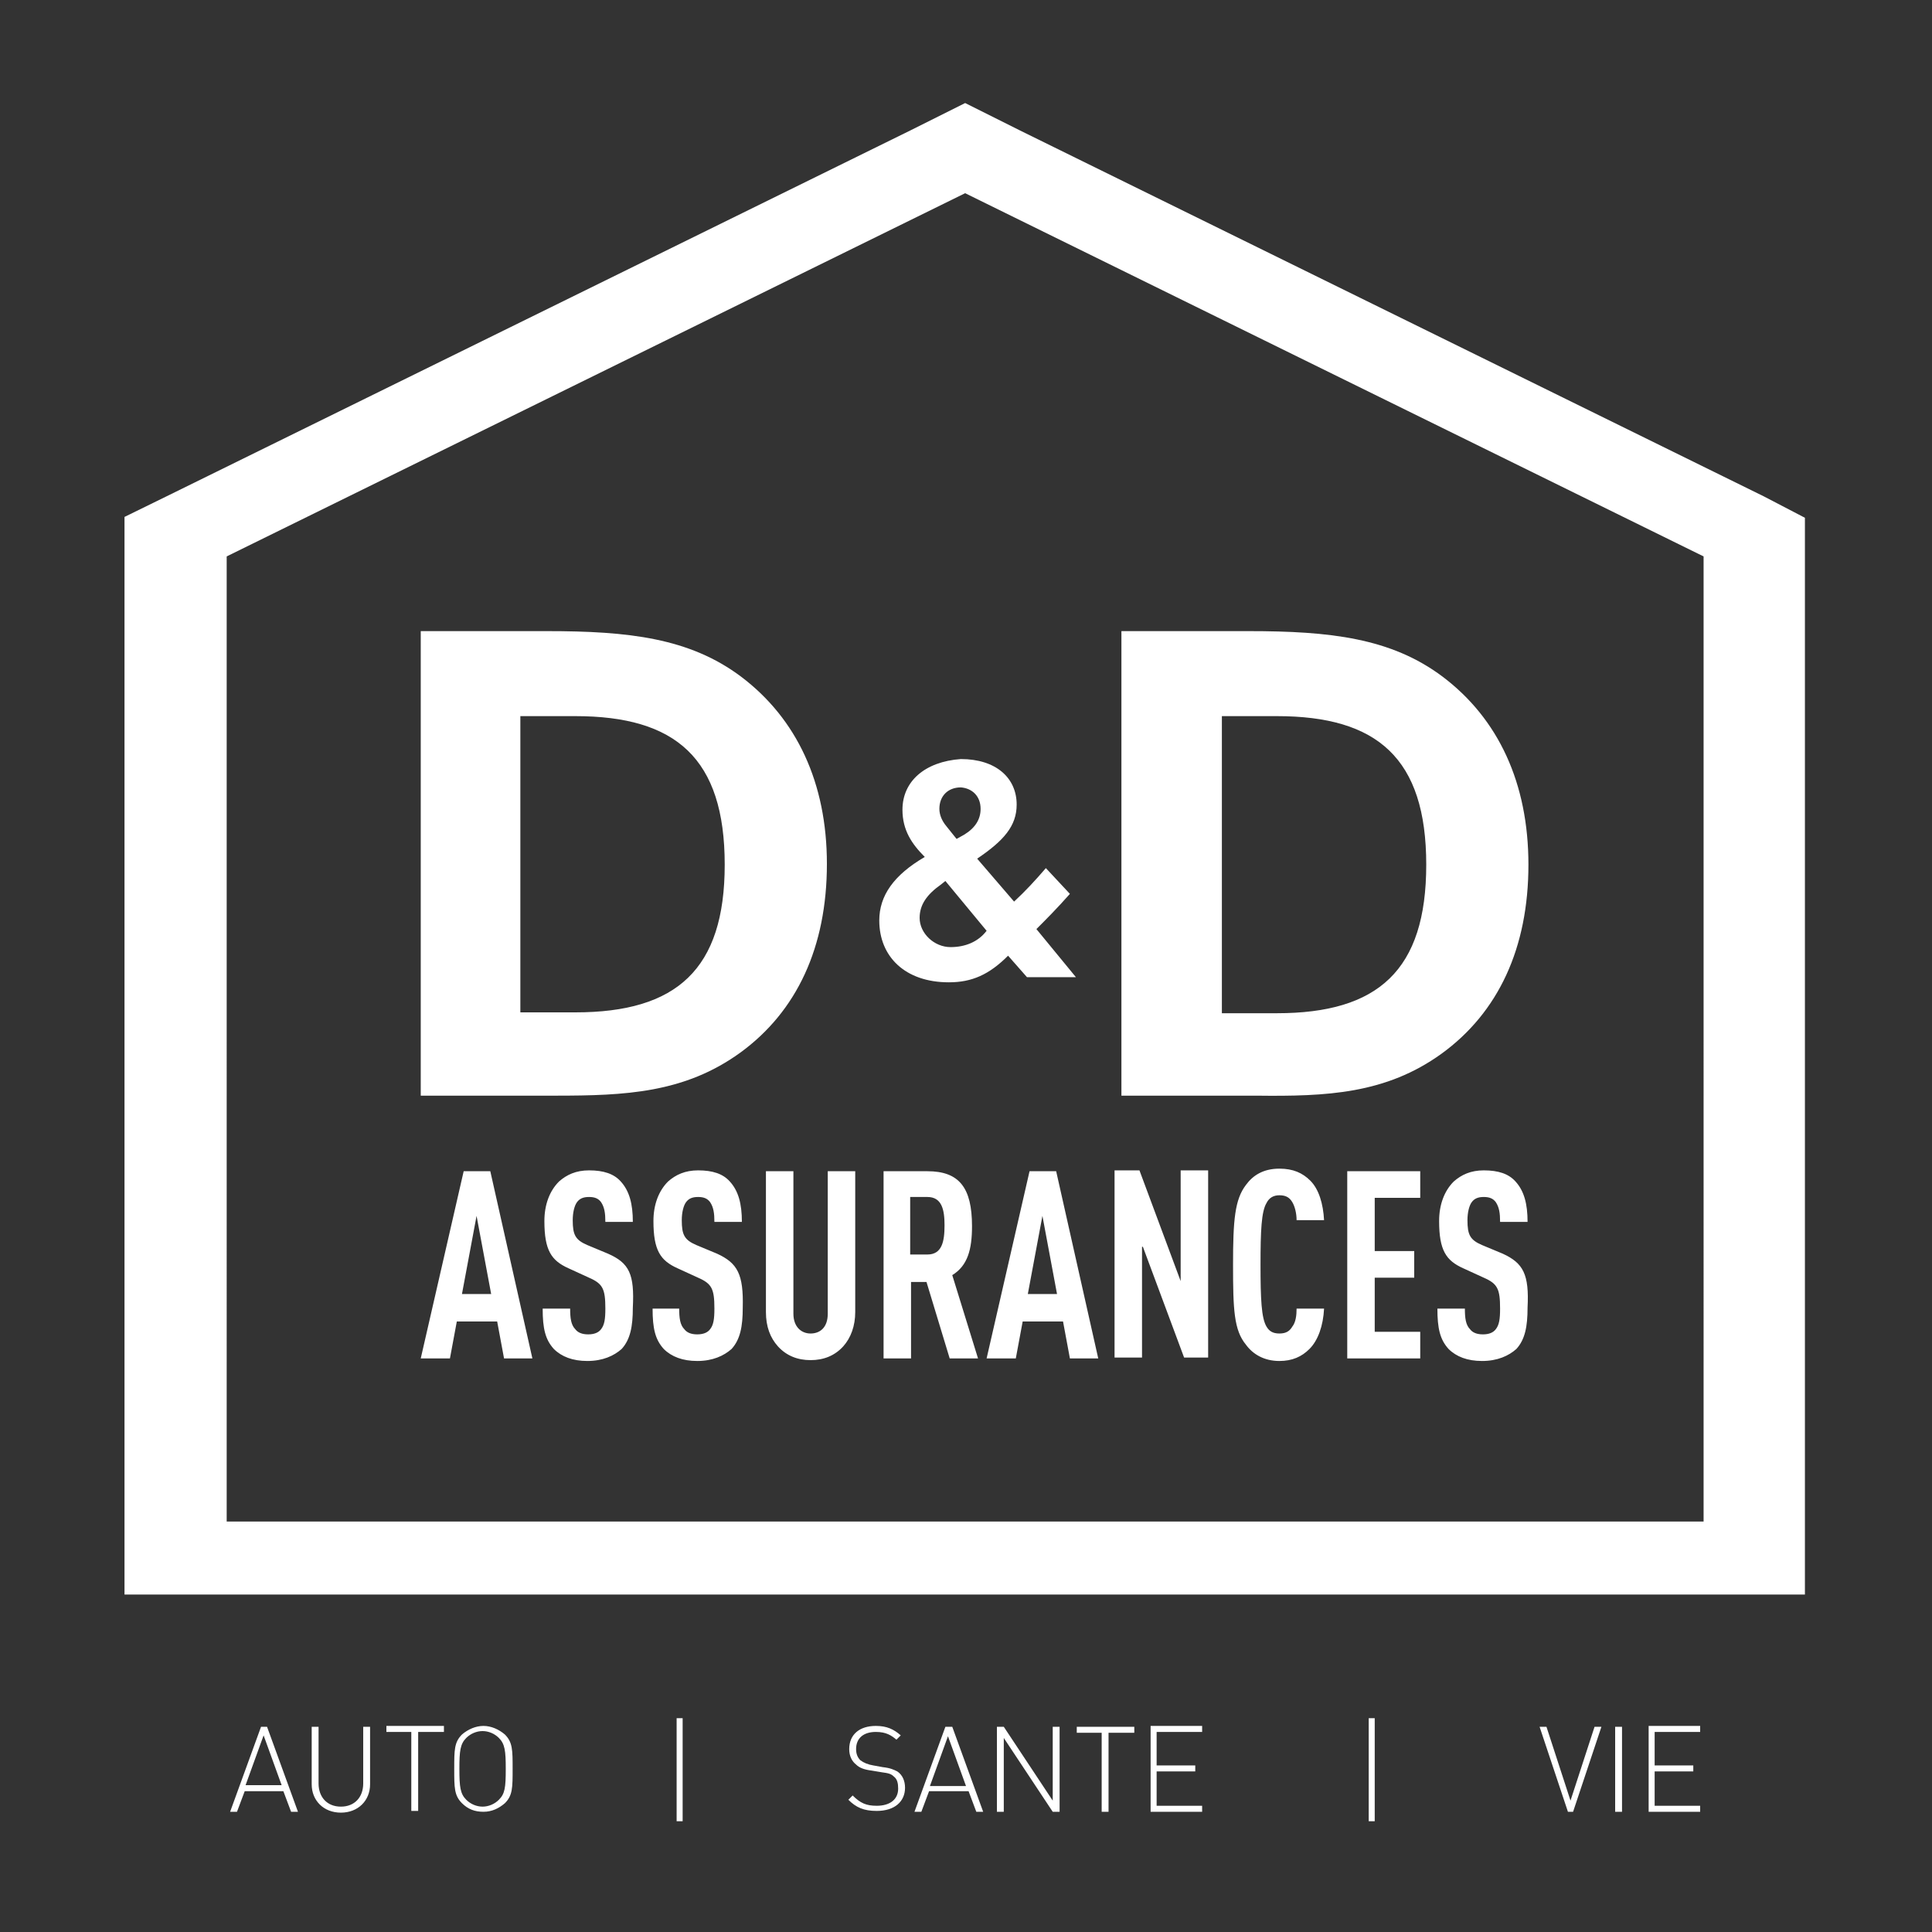 <?xml version="1.0" encoding="utf-8"?>
<!-- Generator: Adobe Illustrator 26.0.2, SVG Export Plug-In . SVG Version: 6.00 Build 0)  -->
<svg version="1.1" id="Layer_1" xmlns="http://www.w3.org/2000/svg" xmlns:xlink="http://www.w3.org/1999/xlink" x="0px" y="0px"
	 viewBox="0 0 225 225" style="enable-background:new 0 0 225 225;" xml:space="preserve">
<rect x="0" y="0" width="225" height="225" fill="#333333" stroke="none"/>
<style type="text/css">
	.st0{fill:#FFFFFF;}
</style>
<g>
	<path class="st0" d="M86.3,78.8c-6-4.5-13.1-5.3-22.6-5.3H49v54.1h15.7c8.1,0,15-0.3,21.5-5c6.6-4.8,10.1-12.3,10.1-22
		C96.3,91.2,92.8,83.7,86.3,78.8z M67,117.9h-6.4V83.4H67c11.7,0,17.4,4.9,17.4,17.3C84.4,112.9,78.8,117.9,67,117.9z M167.9,122.7
		c6.6-4.8,10.1-12.3,10.1-22c0-9.5-3.5-17-10-21.9c-6-4.5-13.1-5.3-22.6-5.3h-14.8v54.1h15.7C154.5,127.7,161.4,127.4,167.9,122.7z
		 M142.3,83.4h6.4c11.7,0,17.4,4.9,17.4,17.3c0,12.3-5.6,17.3-17.4,17.3h-6.4V83.4z M205.4,57.8l-86.6-42.6l-6.4-3.2l-6.4,3.2
		L19.4,57.8l-4.9,2.4v125.5h195.7V60.3L205.4,57.8z M198.4,177.2h-172V64.8l86-42.3l86,42.3V177.2z M105.1,94.3c0,2.4,1.1,4,2.6,5.5
		c-3.6,2.1-5.3,4.5-5.3,7.4c0,4.2,3,7.2,8.1,7.2c2.7,0,4.7-0.9,6.9-3.1l2.2,2.5h5.7l-4.6-5.6c1.1-1.1,2.4-2.4,3.9-4.1l-2.8-3
		c-1.2,1.4-2.4,2.7-3.7,3.9l-4.3-5c3.1-2.1,4.6-3.8,4.6-6.3c0-3.1-2.4-5.3-6.5-5.3C107.7,88.7,105.1,91,105.1,94.3z M114.9,108.4
		c-1,1.3-2.5,1.9-4.2,1.9c-1.9,0-3.6-1.6-3.6-3.4c0-1.5,0.8-2.7,2.5-3.9l0.5-0.4L114.9,108.4z M114.2,94.2c0,1.2-0.6,2.2-1.9,3
		l-0.9,0.5l-1.2-1.5c-0.5-0.6-0.8-1.3-0.8-2c0-1.5,1-2.5,2.5-2.5C113.2,91.8,114.2,92.7,114.2,94.2z M83.5,146l-2.4-1
		c-1.4-0.6-1.7-1.2-1.7-2.9c0-0.9,0.2-1.7,0.5-2.1c0.3-0.4,0.7-0.6,1.4-0.6c0.7,0,1.1,0.2,1.4,0.6c0.4,0.6,0.5,1.3,0.5,2.3h3.2
		c0-2.1-0.4-3.6-1.4-4.7c-0.8-0.9-2-1.3-3.7-1.3c-1.5,0-2.6,0.5-3.5,1.3c-1.1,1.1-1.7,2.7-1.7,4.6c0,3.4,0.8,4.6,2.8,5.5l2.4,1.1
		c1.6,0.7,1.9,1.3,1.9,3.6c0,1.2-0.1,1.9-0.5,2.4c-0.3,0.4-0.8,0.6-1.5,0.6c-0.7,0-1.2-0.2-1.5-0.6c-0.5-0.5-0.6-1.3-0.6-2.4H76
		c0,2.3,0.3,3.6,1.3,4.7c0.9,0.9,2.2,1.4,3.9,1.4c1.8,0,3.1-0.6,4-1.4c1-1.1,1.3-2.6,1.3-4.8C86.6,148.4,85.9,147.1,83.5,146z
		 M54,136.4l-5,21.8h3.4l0.8-4.3h4.7l0.8,4.3h3.3l-4.9-21.8H54z M53.8,150.7l1.7-9.1l1.7,9.1H53.8z M70.8,146l-2.4-1
		c-1.4-0.6-1.7-1.2-1.7-2.9c0-0.9,0.2-1.7,0.5-2.1c0.3-0.4,0.7-0.6,1.4-0.6c0.7,0,1.1,0.2,1.4,0.6c0.4,0.6,0.5,1.3,0.5,2.3h3.2
		c0-2.1-0.4-3.6-1.4-4.7c-0.8-0.9-2-1.3-3.7-1.3c-1.5,0-2.6,0.5-3.5,1.3c-1.1,1.1-1.7,2.7-1.7,4.6c0,3.4,0.8,4.6,2.8,5.5l2.4,1.1
		c1.6,0.7,1.9,1.3,1.9,3.6c0,1.2-0.1,1.9-0.5,2.4c-0.3,0.4-0.8,0.6-1.5,0.6c-0.7,0-1.2-0.2-1.5-0.6c-0.5-0.5-0.6-1.3-0.6-2.4h-3.2
		c0,2.3,0.3,3.6,1.3,4.7c0.9,0.9,2.2,1.4,3.9,1.4c1.8,0,3.1-0.6,4-1.4c1-1.1,1.3-2.6,1.3-4.8C73.9,148.4,73.3,147.1,70.8,146z
		 M175,146l-2.4-1c-1.4-0.6-1.7-1.2-1.7-2.9c0-0.9,0.2-1.7,0.5-2.1c0.3-0.4,0.7-0.6,1.4-0.6c0.7,0,1.1,0.2,1.4,0.6
		c0.4,0.6,0.5,1.3,0.5,2.3h3.2c0-2.1-0.4-3.6-1.4-4.7c-0.8-0.9-2-1.3-3.7-1.3c-1.5,0-2.6,0.5-3.5,1.3c-1.1,1.1-1.7,2.7-1.7,4.6
		c0,3.4,0.8,4.6,2.8,5.5l2.4,1.1c1.6,0.7,1.9,1.3,1.9,3.6c0,1.2-0.1,1.9-0.5,2.4c-0.3,0.4-0.8,0.6-1.5,0.6c-0.7,0-1.2-0.2-1.5-0.6
		c-0.5-0.5-0.6-1.3-0.6-2.4h-3.2c0,2.3,0.3,3.6,1.3,4.7c0.9,0.9,2.2,1.4,3.9,1.4c1.8,0,3.1-0.6,4-1.4c1-1.1,1.3-2.6,1.3-4.8
		C178.1,148.4,177.4,147.1,175,146z M133.1,145.2l4.8,12.9h2.8v-21.8h-3.2v12.9l-4.8-12.9h-2.9v21.8h3.2V145.2z M156.9,158.2h8.5
		v-3.1h-5.3v-6.3h4.6v-3.1h-4.6v-6.2h5.3v-3.1h-8.5V158.2z M119.9,136.4l-5,21.8h3.4l0.8-4.3h4.7l0.8,4.3h3.3l-4.9-21.8H119.9z
		 M119.7,150.7l1.7-9.1l1.7,9.1H119.7z M149,139.2c0.8,0,1.2,0.3,1.5,0.8c0.3,0.5,0.5,1.3,0.5,2.1h3.2c-0.1-1.9-0.6-3.6-1.6-4.6
		c-0.9-0.9-2-1.4-3.6-1.4c-1.9,0-3.1,0.8-3.9,1.9c-1.3,1.7-1.5,4.1-1.5,9.3c0,5.2,0.1,7.6,1.5,9.3c0.8,1.1,2.1,1.9,3.9,1.9
		c1.5,0,2.6-0.5,3.5-1.4c1-1,1.6-2.7,1.7-4.7H151c0,0.8-0.1,1.6-0.5,2.1c-0.3,0.5-0.7,0.8-1.5,0.8c-0.8,0-1.2-0.3-1.5-0.8
		c-0.6-1-0.7-3.2-0.7-7.2c0-4,0.1-6.2,0.7-7.2C147.8,139.5,148.3,139.2,149,139.2z M113.2,142.8c0-4.5-1.5-6.4-5.2-6.4h-5.1v21.8
		h3.2v-8.9h1.8l2.7,8.9h3.3l-3-9.7C112.7,147.4,113.2,145.5,113.2,142.8z M108,146.1h-2v-6.7h2c1.7,0,2,1.5,2,3.3
		C110,144.6,109.7,146.1,108,146.1z M96.4,153c0,1.6-0.9,2.3-2,2.3c-1.1,0-2-0.8-2-2.3v-16.6h-3.2v16.4c0,1.7,0.5,3,1.4,4
		c1,1.1,2.3,1.6,3.8,1.6c1.5,0,2.8-0.5,3.8-1.6c0.9-1,1.4-2.4,1.4-4v-16.4h-3.2V153z M102.8,205.8l-1.1-0.2
		c-0.6-0.1-1.1-0.3-1.5-0.6c-0.3-0.3-0.5-0.7-0.5-1.3c0-1.3,0.9-2,2.3-2c1.2,0,1.8,0.4,2.4,0.9l0.5-0.5c-0.8-0.7-1.6-1.1-2.9-1.1
		c-1.9,0-3.1,1-3.1,2.7c0,0.8,0.3,1.4,0.8,1.8c0.4,0.4,1,0.6,1.8,0.7l1.2,0.2c0.8,0.1,1.1,0.2,1.4,0.5c0.4,0.3,0.5,0.8,0.5,1.4
		c0,1.3-1,2-2.5,2c-1.2,0-1.9-0.3-2.8-1.2l-0.5,0.5c0.9,0.9,1.8,1.3,3.3,1.3c2.1,0,3.3-1.1,3.3-2.7c0-0.8-0.3-1.5-0.9-1.9
		C104.1,206.1,103.7,205.9,102.8,205.8z M78.8,212.1h0.7v-12h-0.7V212.1z M56.3,201c-0.9,0-1.8,0.4-2.5,1c-0.9,0.9-0.9,1.8-0.9,4
		c0,2.2,0,3.1,0.9,4c0.7,0.7,1.5,1,2.5,1s1.8-0.4,2.5-1c0.9-0.9,0.9-1.8,0.9-4c0-2.2,0-3.1-0.9-4C58.1,201.4,57.2,201,56.3,201z
		 M58.1,209.6c-0.5,0.5-1.2,0.8-1.9,0.8c-0.7,0-1.4-0.3-1.9-0.8c-0.7-0.7-0.8-1.5-0.8-3.6c0-2.1,0.1-2.9,0.8-3.6
		c0.5-0.5,1.2-0.8,1.9-0.8c0.7,0,1.4,0.3,1.9,0.8c0.7,0.7,0.8,1.5,0.8,3.6C58.9,208.2,58.8,208.9,58.1,209.6z M30.4,201.1l-3.6,9.9
		h0.8l0.9-2.4H33l0.9,2.4h0.8l-3.6-9.9H30.4z M28.6,207.9l2.1-5.8l2.1,5.8H28.6z M42.3,207.7c0,1.6-1,2.7-2.6,2.7
		c-1.6,0-2.6-1.1-2.6-2.7v-6.6h-0.8v6.7c0,1.9,1.4,3.3,3.4,3.3c2,0,3.4-1.4,3.4-3.3v-6.7h-0.8V207.7z M44.9,201.7h3v9.2h0.8v-9.2h3
		v-0.7h-6.7V201.7z M182.9,209.7l-2.8-8.6h-0.8l3.3,9.9h0.6l3.3-9.9h-0.8L182.9,209.7z M110.1,201.1l-3.6,9.9h0.8l0.9-2.4h4.6
		l0.9,2.4h0.8l-3.6-9.9H110.1z M108.3,208l2.1-5.8l2.1,5.8H108.3z M192,211h6v-0.7h-5.3v-4h4.5v-0.7h-4.5v-3.9h5.3v-0.7h-6V211z
		 M159.4,212.1h0.7v-12h-0.7V212.1z M188.1,211h0.8v-9.9h-0.8V211z M122.6,209.7l-5.7-8.6h-0.8v9.9h0.8v-8.6l5.7,8.6h0.8v-9.9h-0.8
		V209.7z M134,211h6v-0.7h-5.3v-4h4.5v-0.7h-4.5v-3.9h5.3v-0.7h-6V211z M125.3,201.8h3v9.2h0.8v-9.2h3v-0.7h-6.7V201.8z"/>
</g>
</svg>
